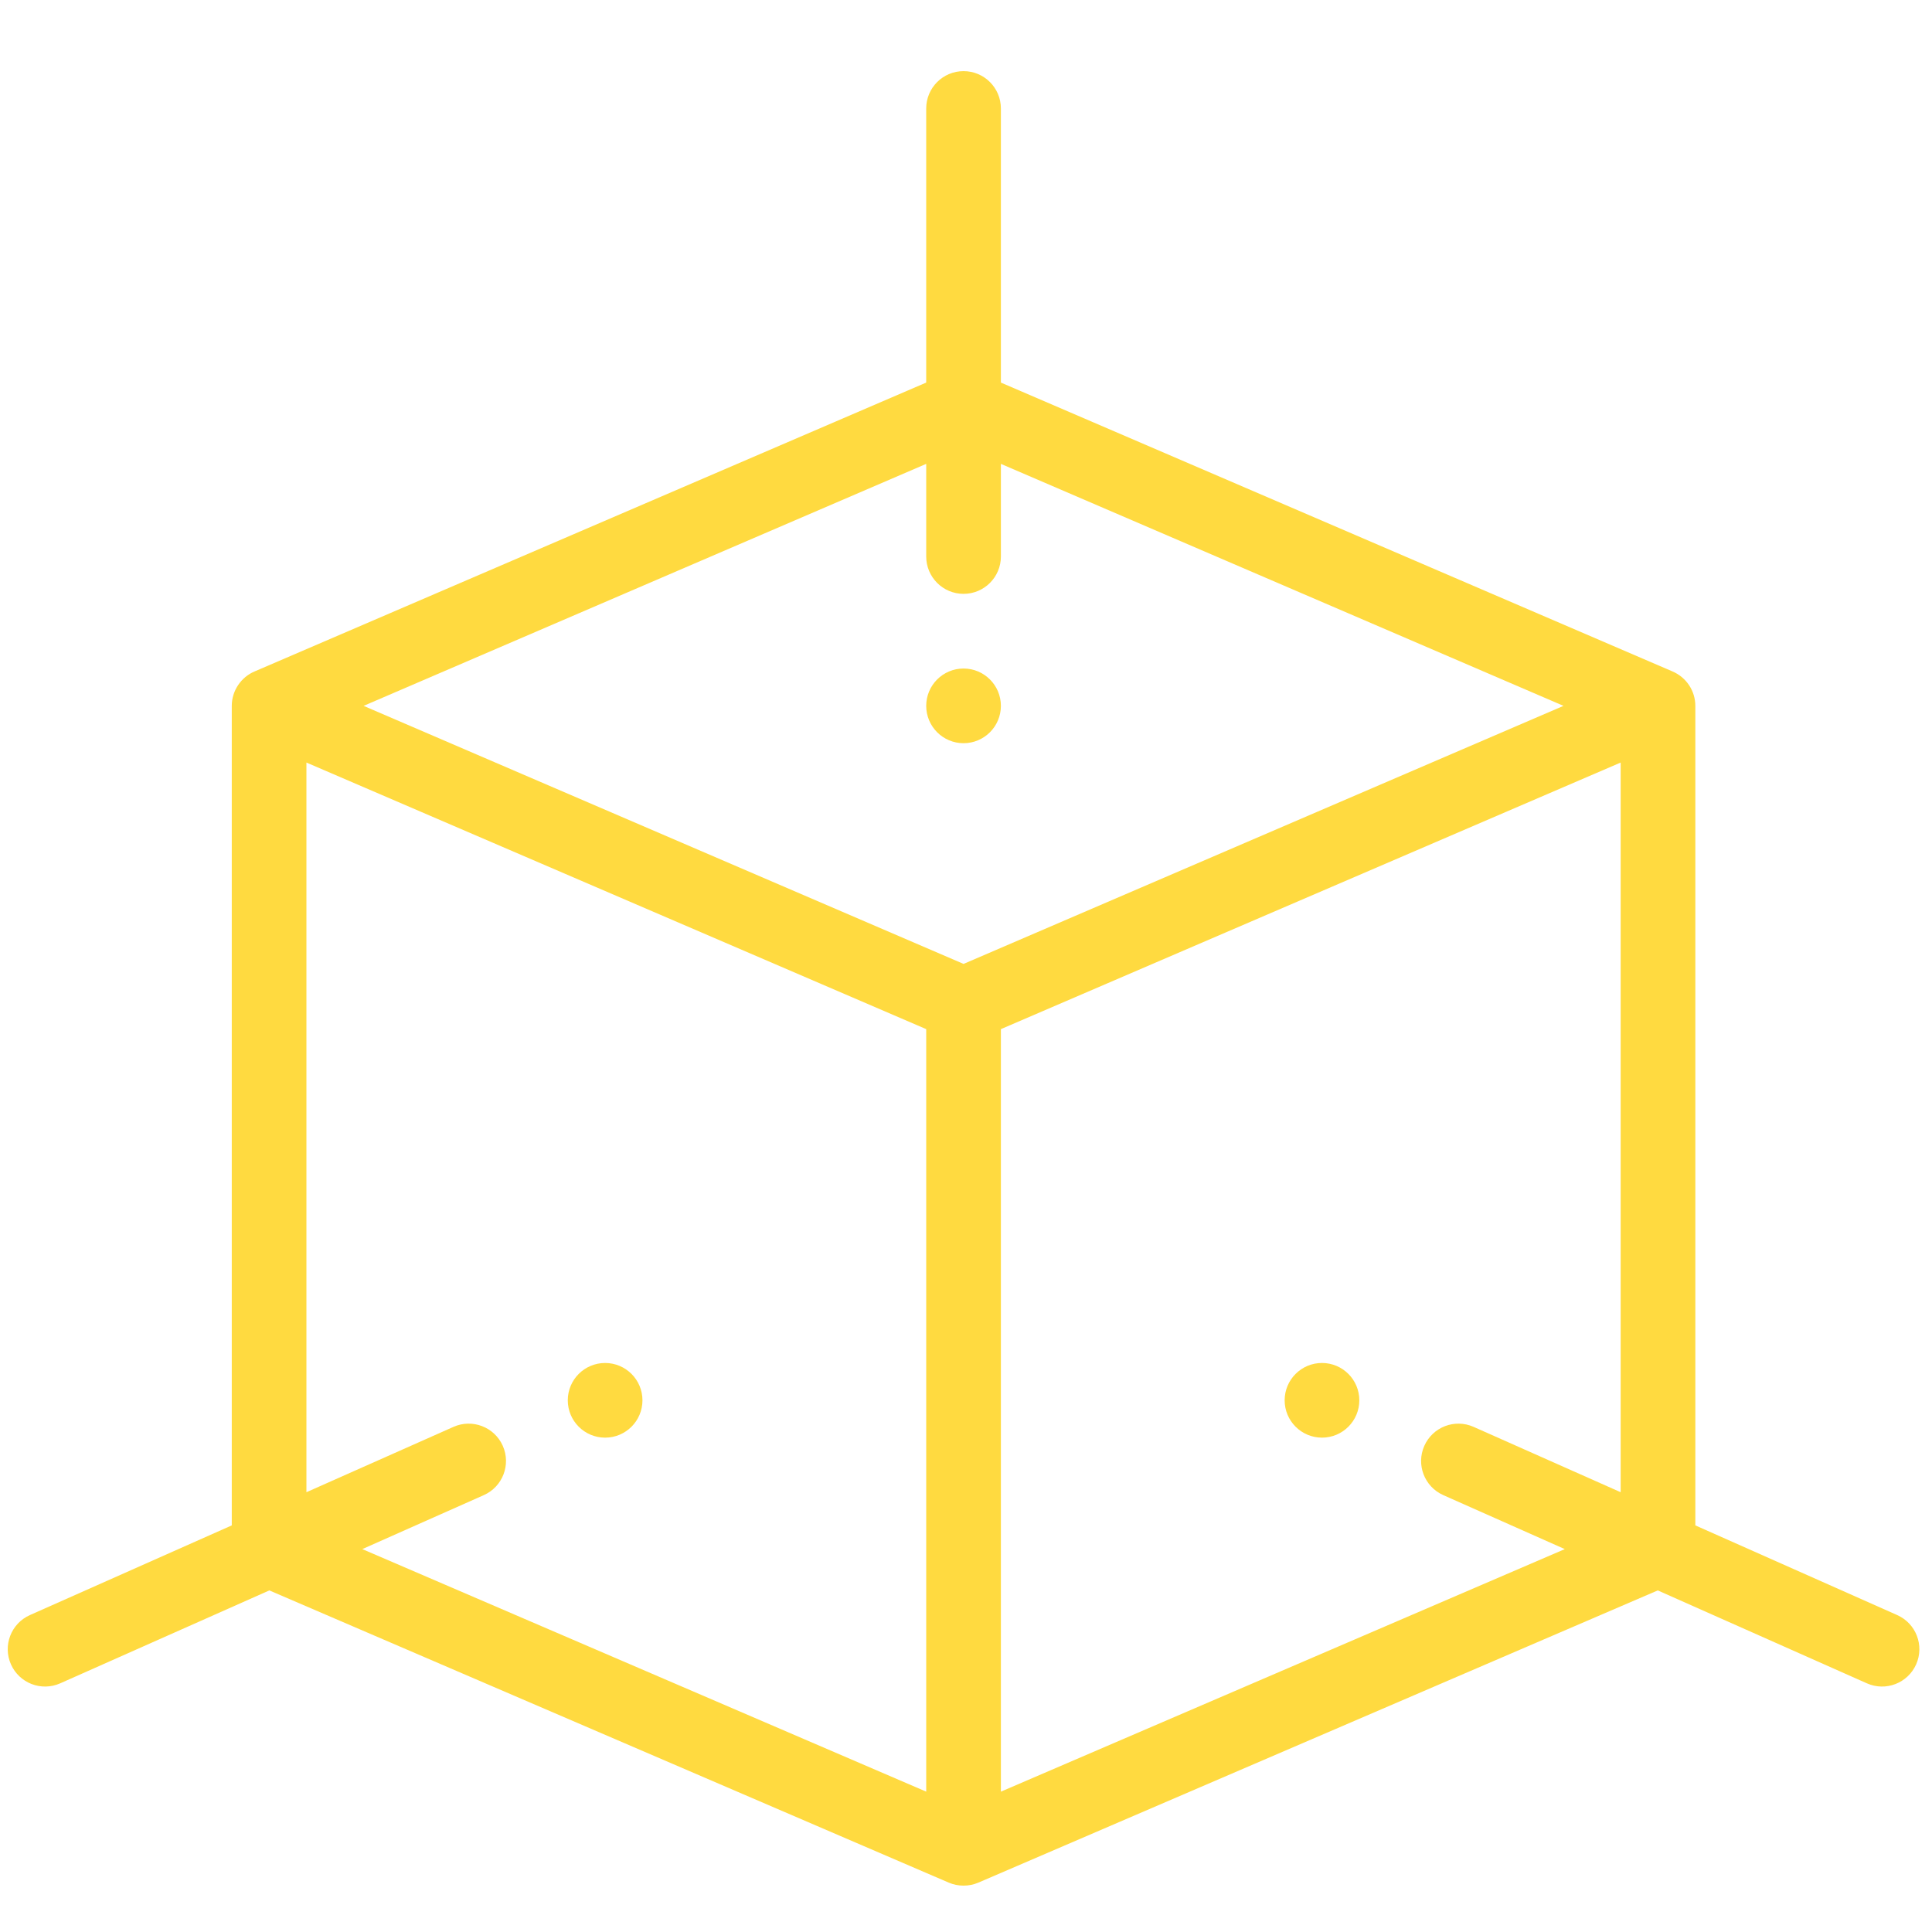 <?xml version="1.0" encoding="utf-8"?>
<!-- Generator: Adobe Illustrator 16.0.0, SVG Export Plug-In . SVG Version: 6.00 Build 0)  -->
<!DOCTYPE svg PUBLIC "-//W3C//DTD SVG 1.1//EN" "http://www.w3.org/Graphics/SVG/1.1/DTD/svg11.dtd">
<svg version="1.1" id="Layer_1" xmlns="http://www.w3.org/2000/svg" xmlns:xlink="http://www.w3.org/1999/xlink" x="0px" y="0px"
	 width="500px" height="500px" viewBox="0 0 500 500" enable-background="new 0 0 500 500" xml:space="preserve">
<g>
	<path fill="#FFDA40" d="M342.129,352.737c-5.336,0-9.662,4.329-9.662,9.662c0,5.334,4.326,9.663,9.662,9.663
		c5.334,0,9.662-4.329,9.662-9.663C351.791,357.066,347.463,352.737,342.129,352.737z"/>
	<path fill="#FFDA40" d="M259.029,182.677c0-5.337-4.328-9.663-9.663-9.663c-5.334,0-9.663,4.325-9.663,9.663
		c0,5.333,4.329,9.663,9.663,9.663C254.701,192.339,259.029,188.01,259.029,182.677z"/>
	<path fill="#FFDA40" d="M156.604,372.063c5.333,0,9.663-4.329,9.663-9.663c0-5.333-4.329-9.662-9.663-9.662
		c-5.334,0-9.663,4.329-9.663,9.662C146.941,367.733,151.271,372.063,156.604,372.063z"/>
	<path fill="#FFDA40" d="M490.992,417.979l-52.24-23.21V182.677c0-3.828-2.291-7.372-5.932-8.919L259.029,99.011V28.073
		c0-5.337-4.328-9.663-9.663-9.663c-5.338,0-9.663,4.326-9.663,9.663v70.938L65.914,173.757c-3.453,1.435-5.933,4.934-5.933,8.919
		V394.77l-52.239,23.21c-4.878,2.171-7.074,7.878-4.907,12.754c2.151,4.847,7.842,7.089,12.753,4.907l54.115-24.044l175.847,75.63
		c2.325,1,5.167,1.061,7.635,0l175.844-75.63l54.115,24.044c4.93,2.189,10.609-0.079,12.754-4.907
		C498.064,425.857,495.869,420.15,490.992,417.979z M239.704,120.05v23.976c0,5.333,4.325,9.663,9.663,9.663
		c5.334,0,9.663-4.33,9.663-9.663V120.05l145.605,62.626L249.367,249.46L94.098,182.677L239.704,120.05z M130.119,374.177
		c-2.17-4.877-7.881-7.07-12.755-4.906l-38.062,16.913V197.348l160.402,68.991v197.339l-145.941-62.77l31.449-13.974
		C130.088,384.764,132.285,379.053,130.119,374.177z M259.029,463.678V266.339l160.398-68.991v188.835l-38.059-16.91
		c-4.881-2.167-10.588,0.026-12.754,4.907c-2.168,4.876,0.029,10.583,4.906,12.754l31.449,13.974L259.029,463.678z"/>
</g>
<g>
</g>
<g>
</g>
<g>
</g>
<g>
</g>
<g>
</g>
<g>
</g>
</svg>
